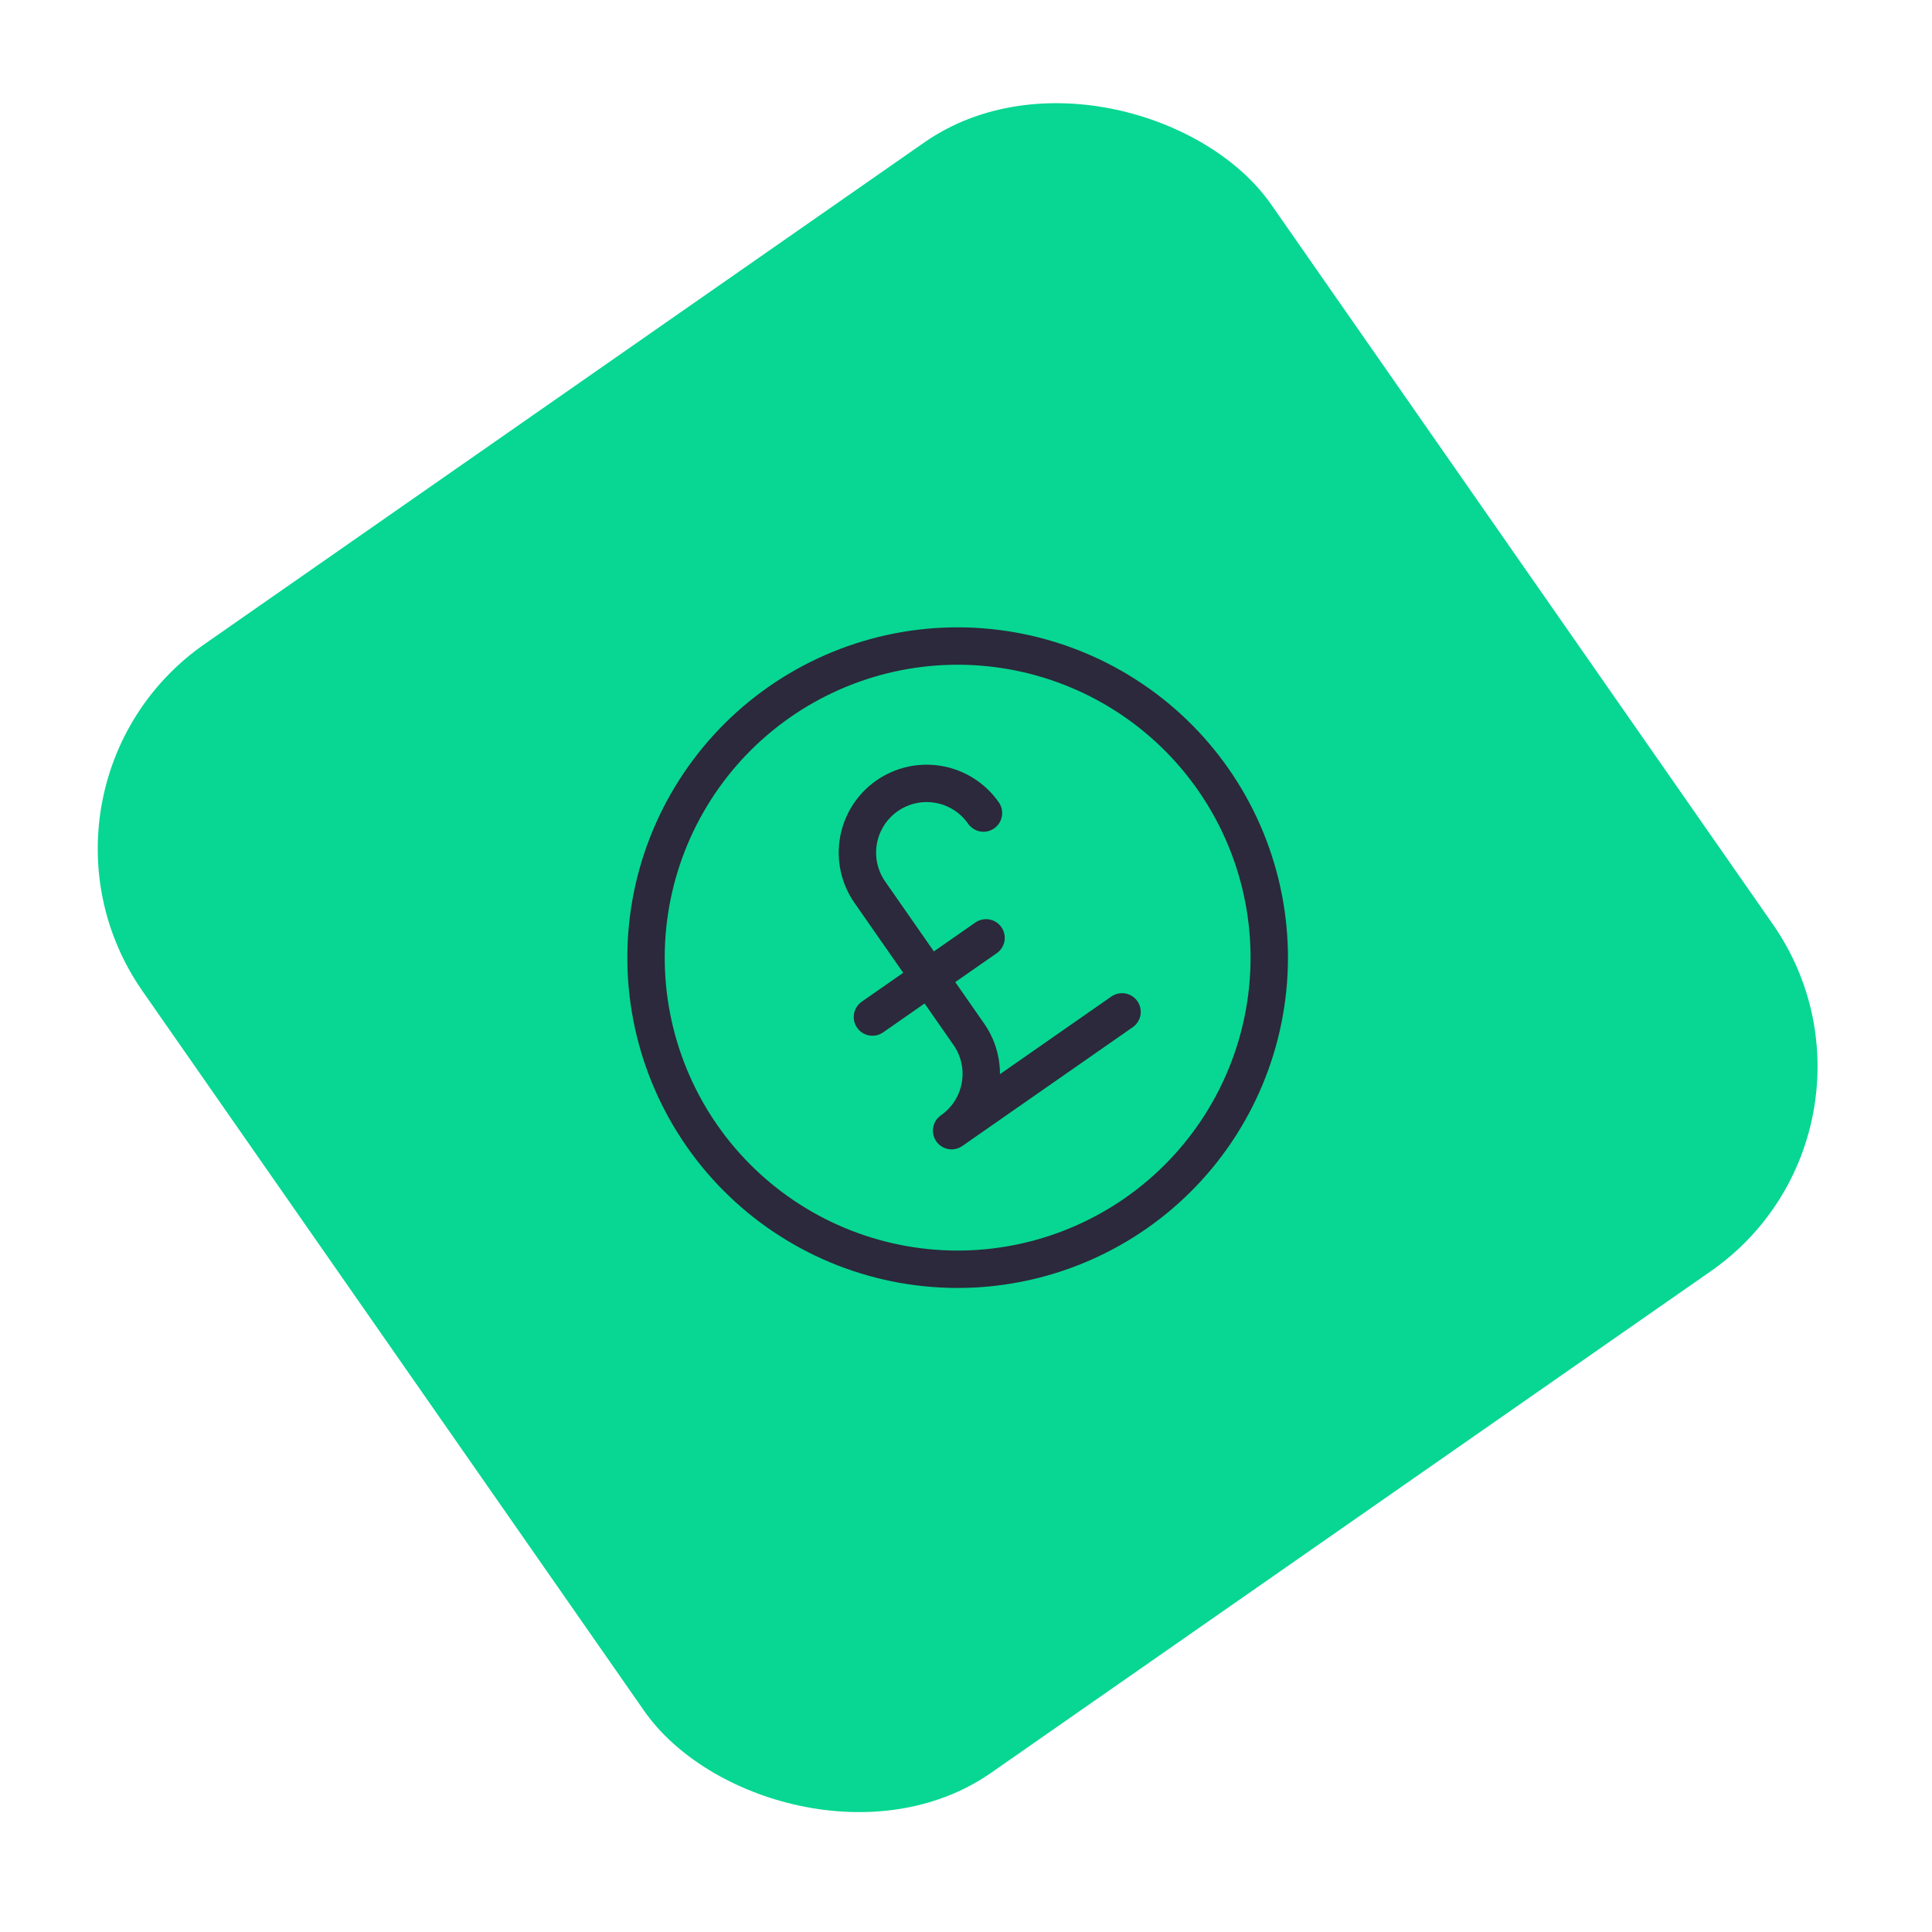 <svg width="93" height="93" viewBox="0 0 93 93" fill="none" xmlns="http://www.w3.org/2000/svg">
<g clip-path="url(#clip0_5851_103485)">
<rect y="37.866" width="66.224" height="66.224" rx="12" transform="rotate(-34.875 0 37.866)" fill="#07D792"/>
<g clip-path="url(#clip1_5851_103485)">
<path d="M47.341 39.137C46.836 38.412 46.063 37.917 45.192 37.761C44.322 37.606 43.426 37.803 42.7 38.308C41.975 38.814 41.48 39.587 41.325 40.457C41.169 41.327 41.366 42.224 41.872 42.949L46.636 49.786C47.142 50.511 47.339 51.407 47.183 52.278C47.028 53.148 46.533 53.921 45.808 54.426L54.012 48.708M41.996 48.957L47.465 45.145M33.792 54.675C34.918 56.291 36.352 57.669 38.011 58.731C39.67 59.793 41.522 60.518 43.461 60.864C45.4 61.211 47.388 61.172 49.312 60.749C51.236 60.327 53.059 59.53 54.675 58.404C56.291 57.278 57.669 55.844 58.731 54.185C59.793 52.526 60.518 50.674 60.864 48.735C61.211 46.796 61.172 44.807 60.749 42.883C60.327 40.959 59.53 39.137 58.404 37.521C57.278 35.905 55.844 34.527 54.185 33.465C52.526 32.403 50.674 31.678 48.735 31.332C46.796 30.985 44.807 31.024 42.883 31.446C40.959 31.869 39.137 32.666 37.521 33.792C35.905 34.918 34.527 36.352 33.465 38.011C32.403 39.67 31.678 41.522 31.331 43.461C30.985 45.4 31.024 47.388 31.446 49.312C31.869 51.237 32.666 53.059 33.792 54.675Z" stroke="#2B293B" stroke-width="1.8" stroke-linecap="round" stroke-linejoin="round"/>
</g>
</g>
<defs>
<clipPath id="clip0_5851_103485">
<rect y="37.866" width="66.224" height="66.224" rx="12" transform="rotate(-34.875 0 37.866)" fill="white"/>
</clipPath>
<clipPath id="clip1_5851_103485">
<rect width="40" height="40" fill="white" transform="translate(18.254 41.126) rotate(-34.875)"/>
</clipPath>
</defs>
</svg>
